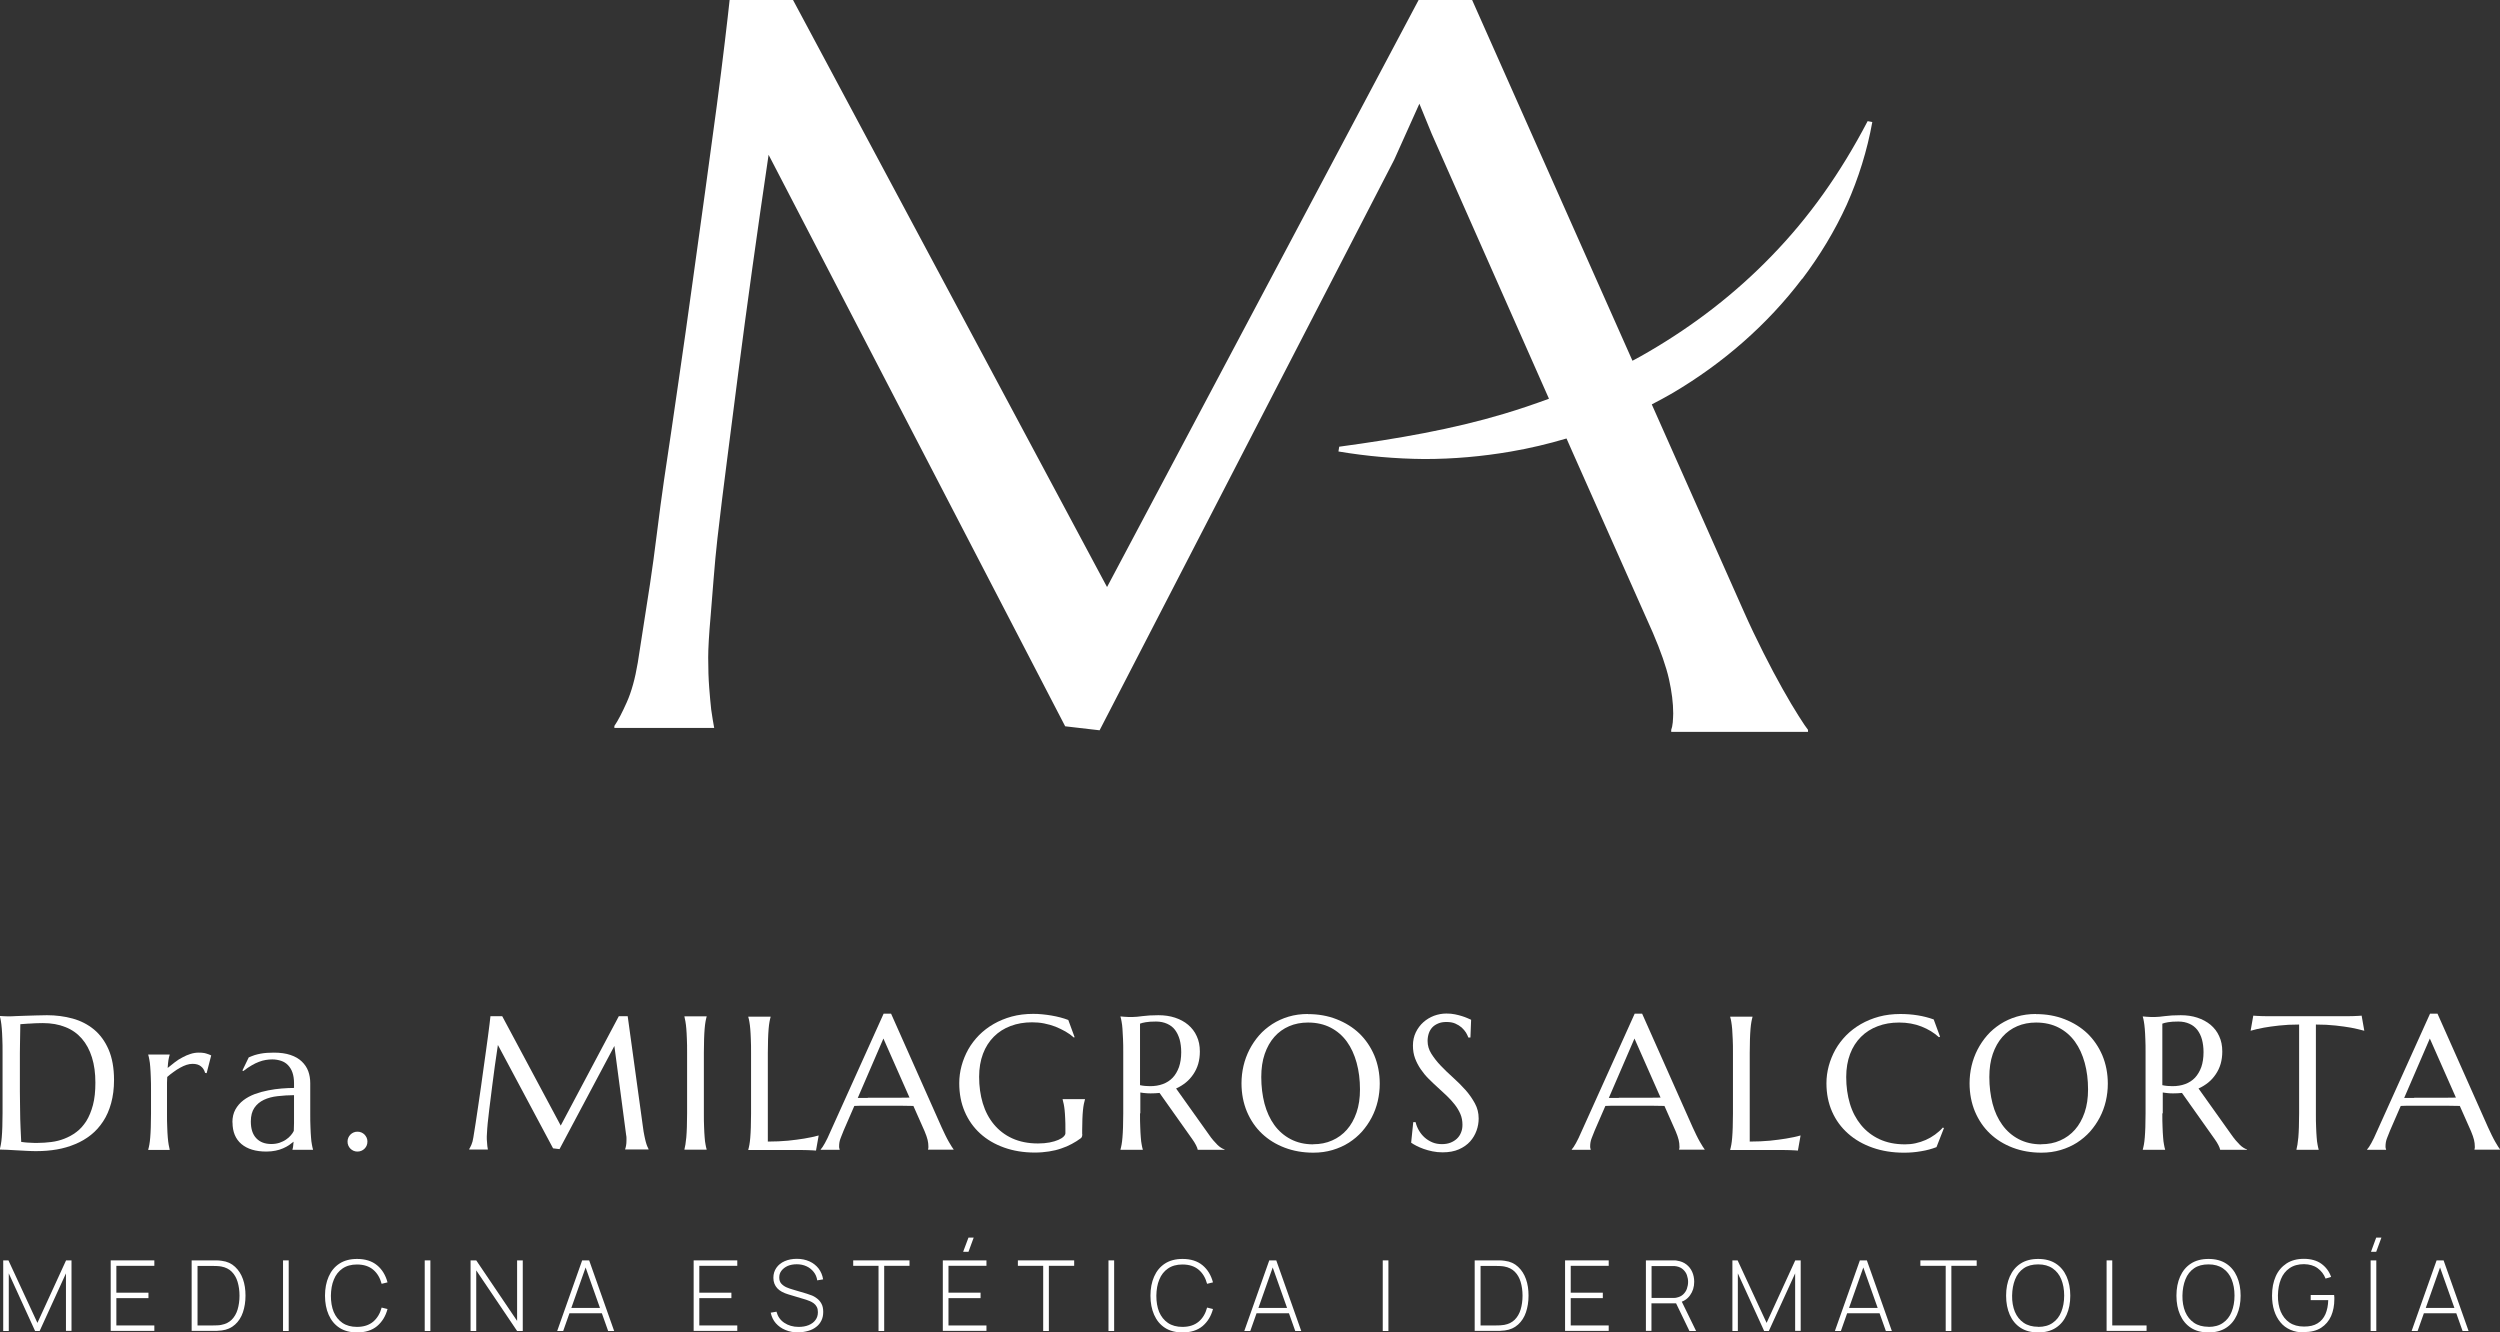 <svg xmlns="http://www.w3.org/2000/svg" id="Layer_1" data-name="Layer 1" viewBox="0 0 225.15 120"><rect x="0" y="0" width="225.15" height="120" fill="#333333" stroke="none"/><defs><style>      .cls-1 {        fill: #fff;      }    </style></defs><g><path class="cls-1" d="m0,91.5c.13,0,.25.01.36.02.09,0,.19,0,.29.01.1,0,.18,0,.24,0,.11,0,.28,0,.53-.02.25-.01.53-.02.85-.03s.65-.02.99-.03.67-.02.97-.02c.81,0,1.58.1,2.31.3.73.2,1.37.53,1.93.99.55.46.99,1.06,1.31,1.8.32.74.49,1.66.49,2.74,0,.78-.09,1.47-.26,2.09-.17.62-.41,1.17-.72,1.64-.31.47-.67.88-1.1,1.22-.43.34-.9.62-1.42.83-.52.22-1.07.38-1.65.48s-1.19.15-1.82.15c-.22,0-.49,0-.81-.02-.32-.01-.63-.03-.95-.05-.32-.02-.62-.03-.9-.05-.28-.01-.5-.02-.66-.02v-.03c.03-.12.07-.26.1-.44.03-.17.06-.39.08-.65.02-.26.04-.56.05-.92.01-.35.02-.77.02-1.24v-5.45c0-.47,0-.89-.02-1.25-.01-.36-.03-.67-.05-.93-.02-.26-.05-.48-.08-.66-.03-.18-.06-.33-.1-.44v-.03Zm1.83.75c-.01.63-.02,1.23-.03,1.82,0,.25,0,.51-.01.77,0,.26,0,.52,0,.77,0,.25,0,.5,0,.73,0,.23,0,.44,0,.62,0,.37,0,.83,0,1.36s.01,1.07.02,1.63c0,.56.02,1.09.04,1.61.02.51.04.94.06,1.28.08.01.18.02.31.04.13.01.27.03.41.03.14,0,.29.02.43.02s.26,0,.35,0c.39,0,.79-.03,1.2-.08.41-.05.81-.15,1.19-.3s.74-.34,1.08-.6c.34-.25.63-.58.89-.98.25-.4.45-.89.6-1.45.15-.57.22-1.23.22-2.01,0-.85-.1-1.61-.31-2.28-.21-.67-.51-1.23-.91-1.69-.4-.46-.89-.81-1.48-1.04-.59-.24-1.27-.36-2.03-.36-.15,0-.32,0-.51.01-.19,0-.38.02-.57.03-.19,0-.36.02-.53.03-.16.01-.3.02-.41.03Z"></path><path class="cls-1" d="m13.6,98.24c0-.47,0-.89-.02-1.24-.01-.35-.03-.66-.05-.92-.02-.26-.04-.47-.08-.64-.03-.17-.06-.32-.1-.44v-.03h1.93v.03c-.04.13-.08.28-.11.47-.03.18-.05.42-.07.71.21-.17.42-.34.64-.51.22-.17.45-.32.69-.44.23-.13.47-.23.72-.31.24-.08.49-.12.73-.12.15,0,.28,0,.39.02.11.01.21.03.3.06s.17.05.24.08c.07.03.14.06.21.09l-.41,1.6-.14-.03c-.07-.25-.19-.44-.38-.59-.18-.15-.44-.22-.75-.22-.17,0-.35.03-.54.09-.19.06-.38.15-.58.26-.2.11-.39.23-.59.38-.2.14-.39.29-.57.45-.01.16-.02.34-.02.53v2.76c0,.47,0,.89.02,1.24.01.35.03.66.05.92.02.26.05.47.08.65.03.17.06.32.09.44v.03h-1.93v-.03c.03-.12.07-.26.1-.44.03-.17.06-.39.08-.65.02-.26.04-.56.05-.92.01-.35.02-.77.02-1.24v-2.03Z"></path><path class="cls-1" d="m20.93,101.07c0-.44.09-.82.27-1.15.18-.32.42-.6.72-.83.3-.23.64-.41,1.03-.56.39-.14.78-.25,1.2-.33.41-.08.82-.14,1.22-.17.4-.03.77-.05,1.11-.05v-.43c0-.37-.05-.69-.14-.95-.09-.27-.23-.49-.4-.67-.17-.18-.38-.31-.62-.39s-.51-.13-.8-.13c-.2,0-.4.02-.59.05s-.4.09-.61.17c-.21.08-.43.18-.66.32-.23.13-.48.3-.75.51l-.08-.05.57-1.18c.18-.08.37-.15.54-.21.18-.05.36-.1.54-.13.18-.03.37-.06.57-.07s.39-.02.61-.02c.59,0,1.09.07,1.5.21.42.14.76.34,1.02.59.26.25.46.54.58.87.12.33.18.69.18,1.07v2.73c0,.47,0,.89.02,1.24.01.35.03.66.05.92.02.26.04.47.08.65.03.17.06.32.1.44v.03h-1.85v-.03c.03-.09.05-.19.06-.3s.03-.25.04-.4c-.12.1-.26.2-.41.31-.16.11-.34.2-.54.29s-.43.16-.68.21c-.25.05-.52.08-.82.08-.97,0-1.72-.23-2.25-.68-.53-.45-.8-1.1-.8-1.94Zm5.55-2.44c-.51,0-1,.04-1.47.09-.47.05-.88.16-1.24.33-.36.17-.65.41-.86.72s-.32.72-.32,1.23c0,.66.16,1.16.49,1.51.33.35.78.52,1.36.52.27,0,.51-.04.73-.11.22-.08.42-.17.59-.29.17-.11.31-.24.43-.38.12-.14.21-.27.27-.4.01-.21.02-.45.02-.71v-2.52Z"></path><path class="cls-1" d="m31.3,102.81c0-.12.02-.24.07-.35.05-.11.11-.2.19-.28.08-.08.18-.15.28-.19.11-.05.22-.07.35-.07s.25.02.36.07c.11.05.2.11.28.19.08.08.14.18.19.28.05.11.07.23.07.35,0,.26-.09.47-.26.64-.17.17-.39.26-.64.26-.12,0-.24-.02-.35-.07-.11-.05-.2-.11-.28-.19-.08-.08-.15-.18-.19-.28-.05-.11-.07-.23-.07-.36Z"></path><path class="cls-1" d="m42.24,103.51c.06-.09.13-.22.21-.4.08-.18.14-.4.18-.67.06-.39.13-.83.21-1.32.08-.49.15-1,.23-1.54.08-.54.16-1.08.24-1.65.08-.56.16-1.11.23-1.66.08-.54.15-1.07.22-1.57.07-.51.13-.97.19-1.39.06-.42.1-.78.14-1.09.04-.31.06-.54.08-.7h1.06l5.27,9.85,5.23-9.85h.8l1.37,9.95c.04.31.08.58.13.8.04.22.09.41.13.57.04.16.09.29.13.39.04.1.08.19.12.26v.03h-2.11v-.03c.03-.06.05-.16.08-.3s.04-.31.04-.5c0-.07,0-.15,0-.22s-.01-.16-.03-.25l-1.06-8.02-4.94,9.29-.58-.07-4.97-9.31c-.2,1.32-.37,2.55-.51,3.67-.06.48-.12.96-.18,1.44-.06.48-.12.92-.16,1.34-.05.41-.09.78-.11,1.09s-.04.55-.04.7c0,.19,0,.36.02.5.01.15.02.27.03.37.02.12.03.22.05.31h-1.67v-.03Z"></path><path class="cls-1" d="m61.64,103.51c.03-.12.06-.26.09-.44.03-.17.05-.39.08-.65.02-.26.04-.56.05-.92.01-.35.02-.77.02-1.24v-5.45c0-.47,0-.89-.02-1.24-.01-.35-.03-.66-.05-.92s-.05-.48-.08-.65c-.03-.17-.06-.32-.09-.44v-.03h2v.03c-.03.12-.07.26-.1.44-.03.17-.06.39-.08.65s-.04.57-.05.92c-.01.35-.02.77-.02,1.24v5.45c0,.47,0,.89.02,1.24.01.35.03.66.05.92.02.26.04.47.08.65.03.17.06.32.1.44v.03h-2v-.03Z"></path><path class="cls-1" d="m69.15,102.81c.66,0,1.26-.03,1.82-.08.55-.06,1.04-.12,1.45-.19.48-.08.92-.17,1.31-.28l-.24,1.36c-.07,0-.17-.01-.3-.02-.13,0-.28-.01-.45-.02s-.34,0-.52-.01c-.18,0-.35,0-.51,0-.16,0-.31,0-.43,0-.13,0-.22,0-.27,0h-3.62v-.03c.03-.12.07-.26.1-.44.03-.17.06-.39.08-.65.02-.26.04-.56.05-.92.01-.35.02-.77.02-1.24v-5.45c0-.47,0-.89-.02-1.24-.01-.35-.03-.66-.05-.92-.02-.26-.05-.48-.08-.65-.03-.17-.06-.32-.1-.44v-.03h2.01v.03c-.03.12-.07.26-.1.44-.03.17-.06.39-.08.65s-.04.57-.05.92-.02.77-.02,1.24v7.99Z"></path><path class="cls-1" d="m83.58,103.54v-.03s.02-.07.03-.13c0-.06,0-.11,0-.15,0-.17-.02-.36-.07-.57-.05-.21-.14-.47-.27-.78l-1.01-2.28c-.31-.01-.73-.02-1.25-.02h-2.96c-.41,0-.78,0-1.11.02l-.96,2.21c-.08.21-.17.43-.27.68s-.14.49-.14.75c0,.07,0,.13.02.18.01.05.02.08.03.1v.03h-1.71v-.03c.1-.11.23-.29.38-.57.15-.27.32-.61.49-1.02l4.8-10.64h.67l4.55,10.23c.11.24.22.47.33.7s.22.43.32.61c.1.18.19.33.27.45.08.12.13.2.16.23v.03h-2.29Zm-5.43-4.68c.32,0,.66,0,1,0,.34,0,.67,0,1,0,.33,0,.64,0,.94,0,.3,0,.57,0,.82-.01l-2.35-5.32-2.31,5.35h.9Z"></path><path class="cls-1" d="m97.47,102.14c0,.06,0,.13-.02.19-.01.07-.05.12-.1.17-.25.19-.52.36-.82.52-.29.16-.61.3-.95.41-.34.12-.71.21-1.1.27s-.82.1-1.27.1c-1.02,0-1.94-.15-2.78-.45-.84-.3-1.56-.72-2.16-1.27-.6-.55-1.06-1.2-1.39-1.97-.33-.77-.49-1.62-.49-2.56,0-.53.07-1.05.21-1.57.14-.51.34-1,.6-1.47.26-.46.59-.89.97-1.28.39-.39.82-.72,1.32-1.01.49-.28,1.04-.51,1.63-.67.59-.16,1.24-.24,1.93-.24.27,0,.54.01.82.04.28.03.56.06.83.11.27.05.54.1.79.17.25.07.5.14.72.23l.57,1.55-.07.03c-.22-.2-.47-.38-.75-.54s-.59-.31-.91-.44c-.32-.12-.66-.22-1.02-.29-.35-.07-.71-.1-1.08-.1-.7,0-1.35.11-1.93.33-.59.22-1.09.54-1.51.96-.42.42-.75.93-.98,1.54-.23.61-.35,1.3-.35,2.08,0,.85.11,1.65.33,2.38.22.73.56,1.37,1,1.9s.99.96,1.65,1.26c.66.3,1.43.46,2.32.46.39,0,.74-.03,1.05-.09.31-.06.57-.14.78-.23.21-.09.37-.19.48-.3.11-.11.16-.21.16-.3v-.33c0-.39,0-.73-.02-1.01-.01-.29-.03-.53-.05-.74-.02-.21-.05-.39-.08-.54-.03-.15-.06-.29-.1-.42v-.03h2.01v.03c-.03.12-.07.26-.1.41-.03.16-.06.35-.08.57-.02.22-.04.47-.05.77-.01.29-.02.63-.02,1.02v.34Z"></path><path class="cls-1" d="m102.67,100.27c0,.47,0,.89.02,1.24.01.35.03.66.05.92.02.26.04.47.08.65.03.17.06.32.1.44v.03h-2.01v-.03c.03-.12.07-.26.1-.44.03-.17.06-.39.08-.65.02-.26.04-.56.05-.91.01-.35.02-.77.02-1.25v-5.45c0-.47,0-.89-.02-1.24s-.03-.66-.05-.92-.04-.47-.08-.65c-.03-.18-.06-.32-.1-.44v-.03l.35.03c.11.01.22.02.36.02.13,0,.27,0,.41,0,.22,0,.51-.03.88-.08.37-.05.84-.08,1.42-.08.54,0,1.03.07,1.49.22.45.15.85.36,1.18.64.33.28.6.62.78,1.03.19.4.28.86.28,1.38,0,.4-.05.77-.15,1.12-.1.34-.25.65-.44.93-.19.28-.41.53-.67.74-.26.21-.56.4-.88.54l2.94,4.13c.14.21.28.39.41.54.13.15.25.28.36.39.11.11.22.2.33.27.11.07.21.12.33.16v.03h-2.42c-.02-.11-.07-.25-.16-.42-.09-.18-.2-.35-.32-.52l-2.96-4.18c-.13.01-.26.02-.39.03s-.26.01-.39.01c-.16,0-.31,0-.47-.02-.16-.01-.32-.03-.48-.06v1.88Zm0-2.54c.15.03.3.06.46.07.16.01.31.02.45.02.42,0,.8-.06,1.15-.19s.64-.32.88-.57.43-.58.57-.96c.13-.38.2-.83.2-1.34,0-.42-.05-.8-.14-1.14-.1-.34-.24-.63-.42-.87s-.42-.42-.71-.55-.62-.2-1-.2-.69.02-.92.06c-.23.04-.4.08-.52.13v5.54Z"></path><path class="cls-1" d="m117.79,91.33c.93,0,1.79.15,2.58.46s1.47.73,2.05,1.28c.57.55,1.02,1.21,1.35,1.98.32.77.49,1.62.49,2.55,0,.53-.06,1.05-.18,1.57-.12.51-.3,1-.54,1.46-.24.46-.53.88-.87,1.27-.35.39-.74.72-1.19,1.01-.44.28-.93.5-1.47.66s-1.11.24-1.73.24c-.93,0-1.79-.15-2.58-.45-.79-.3-1.47-.72-2.05-1.27s-1.02-1.2-1.35-1.97c-.32-.77-.49-1.62-.49-2.56,0-.53.06-1.05.18-1.57.12-.51.3-1,.54-1.47.24-.46.53-.89.87-1.28.34-.39.74-.72,1.18-1.01.44-.28.93-.51,1.47-.67.54-.16,1.12-.24,1.74-.24Zm.48,11.72c.62,0,1.19-.11,1.7-.34.51-.22.96-.55,1.33-.97.37-.42.66-.94.87-1.55.21-.61.31-1.3.31-2.08,0-.86-.1-1.66-.3-2.39-.2-.73-.49-1.37-.88-1.91-.39-.54-.88-.96-1.46-1.26-.58-.3-1.26-.46-2.04-.46-.62,0-1.19.11-1.7.33-.51.22-.96.54-1.33.96-.37.42-.66.93-.87,1.54-.21.61-.31,1.3-.31,2.08,0,.85.1,1.65.29,2.39.2.74.49,1.38.88,1.92.39.54.88.97,1.47,1.28.59.31,1.27.47,2.04.47Z"></path><path class="cls-1" d="m132.42,93.44h-.18c-.04-.13-.12-.27-.21-.44-.1-.16-.23-.31-.39-.46-.16-.14-.35-.26-.58-.36s-.49-.14-.8-.14c-.27,0-.52.04-.73.13s-.39.2-.53.35c-.14.15-.25.33-.32.54-.07.21-.11.44-.11.69,0,.4.11.79.34,1.15s.51.73.85,1.08c.34.36.71.71,1.11,1.07.4.36.77.73,1.11,1.11s.62.79.85,1.21.34.87.34,1.36c0,.36-.06.73-.19,1.09s-.32.69-.58.98-.6.53-1.01.71c-.41.18-.9.27-1.47.27-.32,0-.62-.03-.91-.09-.29-.06-.55-.13-.8-.22-.24-.09-.46-.18-.65-.28-.19-.1-.35-.19-.47-.28l.19-1.85h.21c.06.26.16.51.3.75.14.24.31.45.51.63.2.18.44.33.7.44.26.11.55.16.86.16.28,0,.54-.04.77-.13.23-.09.42-.21.58-.36.16-.15.29-.34.37-.55.09-.21.13-.44.13-.7,0-.35-.06-.68-.19-.98-.13-.3-.3-.58-.51-.85-.21-.27-.45-.53-.71-.78s-.54-.5-.82-.76c-.28-.25-.55-.51-.82-.78-.27-.27-.5-.55-.71-.86s-.38-.63-.51-.98c-.13-.35-.19-.73-.19-1.15,0-.44.09-.84.26-1.19.17-.35.4-.66.68-.91s.6-.44.96-.58c.36-.13.73-.2,1.11-.2.28,0,.54.02.77.07s.45.1.63.16c.19.06.35.12.49.18.14.06.25.11.34.15l-.06,1.57Z"></path><path class="cls-1" d="m151.22,103.54v-.03s.02-.07.03-.13,0-.11,0-.15c0-.17-.02-.36-.07-.57-.05-.21-.14-.47-.27-.78l-1.01-2.28c-.31-.01-.73-.02-1.25-.02h-2.96c-.41,0-.78,0-1.11.02l-.96,2.21c-.08.21-.17.43-.27.68s-.14.49-.14.75c0,.07,0,.13.02.18.01.05.02.08.03.1v.03h-1.71v-.03c.1-.11.23-.29.38-.57s.32-.61.49-1.02l4.8-10.64h.67l4.55,10.23c.11.24.22.47.33.7.11.23.22.43.32.61s.19.33.27.45c.08.12.13.2.16.23v.03h-2.29Zm-5.43-4.68c.32,0,.66,0,1,0,.34,0,.67,0,1,0,.33,0,.64,0,.94,0,.3,0,.57,0,.82-.01l-2.35-5.32-2.31,5.35h.9Z"></path><path class="cls-1" d="m157.58,102.81c.66,0,1.26-.03,1.82-.08.55-.06,1.04-.12,1.45-.19.48-.08.92-.17,1.31-.28l-.24,1.36c-.07,0-.17-.01-.3-.02-.13,0-.28-.01-.45-.02s-.34,0-.52-.01c-.18,0-.35,0-.51,0-.16,0-.31,0-.43,0-.13,0-.22,0-.27,0h-3.62v-.03c.03-.12.07-.26.1-.44.03-.17.06-.39.08-.65.02-.26.04-.56.05-.92.01-.35.02-.77.02-1.24v-5.45c0-.47,0-.89-.02-1.24s-.03-.66-.05-.92c-.02-.26-.05-.48-.08-.65-.03-.17-.06-.32-.1-.44v-.03h2.01v.03c-.03.12-.07.26-.1.44-.03.17-.06.39-.08.65-.02.26-.04.57-.05.92s-.02.77-.02,1.24v7.99Z"></path><path class="cls-1" d="m174.7,93.38l-.08.03c-.44-.4-.96-.72-1.57-.96s-1.28-.36-2.01-.36-1.35.11-1.93.33c-.59.22-1.09.54-1.51.96-.42.42-.75.93-.98,1.54-.23.61-.35,1.3-.35,2.08,0,.85.11,1.65.33,2.39s.56,1.38,1,1.92c.44.54.99.97,1.65,1.28.66.31,1.43.47,2.32.47.32,0,.64-.03.95-.1.32-.07.62-.17.92-.3.29-.13.57-.29.83-.48.26-.19.5-.4.71-.64l.09.06-.67,1.71c-.42.16-.88.29-1.39.37-.51.09-1.01.13-1.53.13-1.03,0-1.98-.15-2.83-.45-.86-.3-1.59-.72-2.21-1.27-.62-.55-1.1-1.2-1.44-1.97-.34-.77-.51-1.62-.51-2.56,0-.53.07-1.05.21-1.57.14-.51.34-1,.6-1.47.26-.46.59-.89.97-1.28.39-.39.82-.72,1.32-1.01.49-.28,1.04-.51,1.63-.67.59-.16,1.24-.24,1.93-.24,1.08,0,2.08.16,3,.49l.57,1.55Z"></path><path class="cls-1" d="m183.36,91.33c.93,0,1.79.15,2.58.46s1.47.73,2.05,1.28c.57.55,1.02,1.21,1.35,1.98.32.77.49,1.62.49,2.55,0,.53-.06,1.05-.18,1.57-.12.51-.3,1-.54,1.46-.24.46-.53.88-.87,1.27-.35.39-.74.72-1.19,1.01-.44.28-.93.5-1.47.66s-1.11.24-1.73.24c-.93,0-1.79-.15-2.58-.45-.79-.3-1.47-.72-2.05-1.27s-1.02-1.2-1.35-1.97c-.32-.77-.49-1.62-.49-2.56,0-.53.06-1.05.18-1.57.12-.51.3-1,.54-1.47.24-.46.53-.89.87-1.28.34-.39.74-.72,1.18-1.01.44-.28.93-.51,1.47-.67.54-.16,1.12-.24,1.74-.24Zm.48,11.72c.62,0,1.19-.11,1.7-.34.51-.22.96-.55,1.33-.97.37-.42.66-.94.87-1.55.21-.61.31-1.3.31-2.08,0-.86-.1-1.66-.3-2.39-.2-.73-.49-1.37-.88-1.91-.39-.54-.88-.96-1.46-1.26-.58-.3-1.26-.46-2.04-.46-.62,0-1.19.11-1.7.33-.51.22-.96.54-1.33.96-.37.42-.66.93-.87,1.54-.21.61-.31,1.3-.31,2.08,0,.85.1,1.65.29,2.39s.49,1.38.88,1.92c.39.54.88.97,1.47,1.28.59.31,1.27.47,2.04.47Z"></path><path class="cls-1" d="m194.74,100.27c0,.47,0,.89.02,1.24.01.35.03.66.05.92.02.26.04.47.08.65.03.17.06.32.1.44v.03h-2.01v-.03c.03-.12.07-.26.1-.44.03-.17.06-.39.08-.65.02-.26.04-.56.05-.91.01-.35.02-.77.02-1.25v-5.45c0-.47,0-.89-.02-1.24-.01-.35-.03-.66-.05-.92-.02-.26-.05-.47-.08-.65-.03-.18-.06-.32-.1-.44v-.03l.35.03c.11.01.22.02.36.02.13,0,.27,0,.41,0,.22,0,.51-.03.88-.08.37-.05.84-.08,1.42-.08.54,0,1.03.07,1.49.22.45.15.85.36,1.19.64.33.28.6.62.78,1.03.19.4.28.86.28,1.38,0,.4-.05.77-.15,1.12-.1.34-.25.65-.44.93-.19.28-.41.53-.67.74-.26.21-.56.4-.88.54l2.94,4.13c.15.21.28.39.41.54.13.15.25.28.36.39.11.11.22.2.33.27.11.07.21.12.33.16v.03h-2.42c-.02-.11-.07-.25-.16-.42-.09-.18-.2-.35-.32-.52l-2.96-4.18c-.13.01-.26.02-.39.03s-.26.01-.39.01c-.16,0-.31,0-.47-.02s-.32-.03-.48-.06v1.88Zm0-2.54c.15.03.3.06.46.07s.31.02.45.02c.42,0,.8-.06,1.15-.19s.64-.32.88-.57c.24-.26.43-.58.57-.96.13-.38.2-.83.2-1.34,0-.42-.05-.8-.14-1.14s-.24-.63-.42-.87c-.19-.24-.42-.42-.71-.55s-.62-.2-1-.2-.69.02-.92.06c-.23.04-.4.08-.52.13v5.54Z"></path><path class="cls-1" d="m207.04,92.27c-.66,0-1.25.03-1.78.09-.53.06-.99.12-1.37.19-.45.08-.85.18-1.2.28l.24-1.36c.07,0,.17.01.3.02.13,0,.28.01.45.02s.34,0,.52.01c.18,0,.35,0,.52,0,.16,0,.31,0,.43,0,.13,0,.22,0,.27,0h4.78c.06,0,.15,0,.27,0,.13,0,.27,0,.43,0,.16,0,.33,0,.52,0,.18,0,.35,0,.52-.01s.31-.01.45-.02c.13,0,.23-.01.3-.02l.24,1.36c-.36-.1-.76-.19-1.21-.28-.39-.07-.84-.13-1.37-.19-.53-.06-1.13-.09-1.78-.09v8c0,.47,0,.89.02,1.24.01.35.03.66.05.92.02.26.04.47.08.65.03.17.06.32.1.44v.03h-2v-.03c.03-.12.06-.26.09-.44.03-.17.05-.39.08-.65.02-.26.04-.56.05-.92.01-.35.02-.77.02-1.24v-8Z"></path><path class="cls-1" d="m222.85,103.54v-.03s.02-.07.03-.13,0-.11,0-.15c0-.17-.02-.36-.07-.57-.05-.21-.14-.47-.27-.78l-1.01-2.28c-.31-.01-.73-.02-1.25-.02h-2.96c-.41,0-.78,0-1.11.02l-.96,2.21c-.08.21-.17.43-.27.68s-.14.49-.14.75c0,.07,0,.13.02.18.01.05.02.08.03.1v.03h-1.71v-.03c.1-.11.23-.29.38-.57s.32-.61.49-1.02l4.8-10.64h.67l4.55,10.23c.11.24.22.47.33.7.11.23.22.43.32.61s.19.33.27.45c.08.12.13.2.16.23v.03h-2.29Zm-5.43-4.68c.32,0,.66,0,1,0,.34,0,.67,0,1,0,.33,0,.64,0,.94,0,.3,0,.57,0,.82-.01l-2.35-5.32-2.31,5.35h.9Z"></path></g><g><path class="cls-1" d="m.29,119.87v-6.36h.47l2.61,5.63,2.58-5.63h.49v6.35h-.5v-5.18l-2.37,5.19h-.41l-2.37-5.19v5.19h-.49Z"></path><path class="cls-1" d="m9.97,119.87v-6.36h3.93v.49h-3.42v2.42h2.89v.49h-2.89v2.46h3.42v.49h-3.93Z"></path><path class="cls-1" d="m17.26,119.87v-6.36h1.89c.07,0,.19,0,.36,0,.17,0,.32.02.47.04.48.06.87.24,1.19.54s.55.66.71,1.11.23.94.23,1.49-.08,1.04-.23,1.49-.39.82-.71,1.11c-.32.29-.71.47-1.19.53-.15.02-.31.03-.48.04-.17,0-.29,0-.36,0h-1.89Zm.53-.5h1.36c.13,0,.27,0,.41-.01.14,0,.26-.02.36-.04.39-.07.71-.23.95-.47.24-.24.42-.55.53-.92.11-.37.17-.79.17-1.24s-.06-.87-.17-1.24c-.11-.37-.29-.68-.53-.92-.24-.24-.56-.4-.95-.47-.1-.02-.22-.03-.37-.04-.15,0-.28-.01-.4-.01h-1.36v5.36Z"></path><path class="cls-1" d="m25.49,119.87v-6.36h.51v6.36h-.51Z"></path><path class="cls-1" d="m32.16,120c-.63,0-1.16-.14-1.59-.42-.43-.28-.75-.67-.97-1.17s-.33-1.07-.33-1.72.11-1.22.33-1.72c.22-.5.54-.89.97-1.17.43-.28.96-.42,1.59-.42.74,0,1.34.19,1.8.57.46.38.77.9.94,1.54l-.53.13c-.14-.53-.39-.96-.76-1.27-.37-.31-.85-.47-1.46-.47-.52,0-.95.12-1.3.36-.35.24-.61.57-.78.99-.18.42-.26.91-.27,1.46,0,.55.08,1.04.25,1.46.18.42.44.75.79.99.35.24.79.36,1.31.36.6,0,1.09-.16,1.46-.47.37-.32.62-.74.76-1.27l.53.13c-.17.64-.48,1.15-.94,1.54-.46.38-1.06.57-1.8.57Z"></path><path class="cls-1" d="m38.25,119.87v-6.36h.51v6.36h-.51Z"></path><path class="cls-1" d="m42.38,119.87v-6.36h.51l3.68,5.45v-5.45h.51v6.36h-.51l-3.68-5.46v5.46h-.51Z"></path><path class="cls-1" d="m50.18,119.87l2.25-6.36h.63l2.25,6.36h-.54l-2.16-6.09h.26l-2.15,6.09h-.54Zm.93-1.6v-.48h3.27v.48h-3.27Z"></path><path class="cls-1" d="m62.47,119.87v-6.36h3.93v.49h-3.42v2.42h2.89v.49h-2.89v2.46h3.42v.49h-3.93Z"></path><path class="cls-1" d="m71.92,120c-.44,0-.83-.07-1.18-.22-.35-.14-.64-.35-.87-.61-.23-.26-.38-.58-.46-.95l.52-.09c.11.42.34.76.7,1s.79.37,1.29.37c.34,0,.64-.05.91-.16.26-.11.47-.26.61-.46.15-.2.22-.43.22-.7,0-.19-.03-.35-.1-.48-.07-.13-.16-.24-.27-.32s-.23-.15-.35-.2c-.12-.05-.24-.09-.35-.13l-1.6-.48c-.21-.06-.4-.14-.57-.23-.17-.09-.31-.2-.42-.32-.11-.12-.2-.26-.26-.42-.06-.16-.09-.33-.09-.52,0-.34.09-.64.27-.9.18-.26.43-.46.75-.6.32-.14.69-.21,1.1-.21.42,0,.79.08,1.13.23.33.15.61.37.82.64.21.28.35.6.41.98l-.53.09c-.04-.29-.15-.55-.32-.76s-.38-.39-.65-.51c-.26-.12-.55-.18-.87-.18-.31,0-.58.05-.82.15-.24.11-.42.25-.56.43-.14.18-.2.38-.2.61s.06.42.19.56.29.25.47.33.37.14.54.19l1.28.38c.12.04.26.09.43.15.17.06.33.16.49.28.16.12.3.28.4.47.11.2.16.44.16.74s-.05.54-.16.77c-.11.23-.26.42-.47.58-.2.16-.44.28-.72.36-.28.08-.58.13-.91.13Z"></path><path class="cls-1" d="m79.12,119.87v-5.87h-2.28v-.49h5.07v.49h-2.28v5.87h-.51Z"></path><path class="cls-1" d="m84.91,119.87v-6.36h3.93v.49h-3.42v2.42h2.89v.49h-2.89v2.46h3.42v.49h-3.93Zm2.31-7.13h-.48l.48-1.28h.47l-.47,1.28Z"></path><path class="cls-1" d="m93.95,119.87v-5.87h-2.28v-.49h5.07v.49h-2.28v5.87h-.51Z"></path><path class="cls-1" d="m99.83,119.87v-6.36h.51v6.36h-.51Z"></path><path class="cls-1" d="m106.5,120c-.63,0-1.16-.14-1.59-.42-.43-.28-.75-.67-.97-1.17s-.33-1.07-.33-1.72.11-1.22.33-1.72c.22-.5.54-.89.97-1.17.43-.28.96-.42,1.59-.42.74,0,1.34.19,1.8.57.46.38.77.9.94,1.54l-.53.13c-.14-.53-.39-.96-.76-1.27s-.85-.47-1.46-.47c-.52,0-.95.12-1.3.36-.35.24-.61.57-.78.99-.18.42-.26.91-.27,1.46,0,.55.08,1.04.25,1.46.18.42.44.75.79.99s.79.36,1.31.36c.6,0,1.09-.16,1.46-.47s.62-.74.76-1.27l.53.13c-.17.64-.48,1.15-.94,1.54-.46.38-1.06.57-1.8.57Z"></path><path class="cls-1" d="m112.06,119.87l2.25-6.36h.63l2.25,6.36h-.54l-2.16-6.09h.26l-2.15,6.09h-.54Zm.93-1.6v-.48h3.27v.48h-3.27Z"></path><path class="cls-1" d="m124.53,119.87v-6.36h.51v6.36h-.51Z"></path><path class="cls-1" d="m132.81,119.87v-6.36h1.89c.07,0,.19,0,.36,0,.17,0,.32.02.47.04.48.06.87.24,1.19.54s.55.66.71,1.11.23.94.23,1.49-.08,1.04-.23,1.49-.39.82-.71,1.11c-.32.29-.71.47-1.19.53-.15.02-.31.03-.48.04-.17,0-.29,0-.36,0h-1.89Zm.53-.5h1.36c.13,0,.27,0,.41-.01s.26-.02.36-.04c.39-.07.71-.23.95-.47.24-.24.42-.55.53-.92.11-.37.17-.79.17-1.24s-.06-.87-.17-1.24c-.11-.37-.29-.68-.53-.92s-.56-.4-.95-.47c-.1-.02-.22-.03-.37-.04-.15,0-.28-.01-.4-.01h-1.36v5.36Z"></path><path class="cls-1" d="m140.95,119.87v-6.36h3.93v.49h-3.42v2.42h2.89v.49h-2.89v2.46h3.42v.49h-3.93Z"></path><path class="cls-1" d="m148.23,119.87v-6.36h2.4c.06,0,.13,0,.2,0,.07,0,.15.01.23.03.32.05.59.16.82.34.23.18.4.4.52.67.12.27.18.57.18.89,0,.47-.13.88-.38,1.22-.25.35-.6.57-1.05.66l-.15.06h-2.27v2.48h-.51Zm.51-2.98h1.88c.05,0,.11,0,.18,0,.07,0,.14-.01.21-.03.23-.05.42-.14.57-.28.15-.14.27-.31.34-.51s.11-.41.11-.62-.04-.42-.11-.62-.19-.36-.34-.5c-.15-.14-.34-.23-.57-.28-.07-.01-.14-.02-.21-.03-.07,0-.13,0-.18,0h-1.88v2.89Zm3.41,2.98l-1.25-2.59.47-.24,1.38,2.83h-.6Z"></path><path class="cls-1" d="m156.02,119.87v-6.36h.47l2.61,5.63,2.58-5.63h.49v6.35h-.5v-5.18l-2.37,5.19h-.42l-2.37-5.19v5.19h-.49Z"></path><path class="cls-1" d="m165.25,119.87l2.25-6.36h.63l2.25,6.36h-.54l-2.16-6.09h.26l-2.15,6.09h-.54Zm.93-1.6v-.48h3.27v.48h-3.27Z"></path><path class="cls-1" d="m175.23,119.87v-5.87h-2.28v-.49h5.07v.49h-2.28v5.87h-.51Z"></path><path class="cls-1" d="m183.56,120c-.63,0-1.16-.14-1.59-.42-.43-.28-.75-.67-.97-1.17s-.33-1.07-.33-1.72.11-1.22.33-1.72c.22-.5.54-.89.97-1.17.43-.28.96-.42,1.59-.42s1.16.14,1.59.42.75.67.97,1.17c.22.5.33,1.07.33,1.72s-.11,1.22-.33,1.72-.54.89-.97,1.17c-.43.28-.96.42-1.59.42Zm0-.5c.52,0,.96-.12,1.3-.36.35-.24.61-.57.78-1,.17-.42.26-.91.26-1.46s-.09-1.04-.26-1.46c-.17-.42-.43-.75-.78-.99-.35-.24-.78-.36-1.3-.36-.52,0-.95.11-1.3.35-.35.24-.61.57-.78,1-.17.43-.26.91-.27,1.46s.08,1.04.25,1.46c.18.42.44.75.79.99s.79.36,1.31.36Z"></path><path class="cls-1" d="m189.72,119.87v-6.36h.51v5.86h3.09v.49h-3.6Z"></path><path class="cls-1" d="m198.9,120c-.63,0-1.16-.14-1.59-.42-.43-.28-.75-.67-.97-1.17s-.33-1.07-.33-1.72.11-1.22.33-1.72c.22-.5.54-.89.97-1.17.43-.28.96-.42,1.59-.42s1.16.14,1.59.42.75.67.97,1.17c.22.5.33,1.07.33,1.72s-.11,1.22-.33,1.72-.54.89-.97,1.17c-.43.28-.96.42-1.59.42Zm0-.5c.52,0,.96-.12,1.3-.36.35-.24.61-.57.78-1,.17-.42.26-.91.26-1.46s-.09-1.04-.26-1.46c-.17-.42-.43-.75-.78-.99-.35-.24-.78-.36-1.3-.36-.52,0-.95.11-1.3.35-.35.24-.61.57-.78,1-.17.43-.26.91-.27,1.46s.08,1.04.25,1.46c.18.42.44.75.79.99s.79.36,1.31.36Z"></path><path class="cls-1" d="m207.5,120c-.46,0-.87-.08-1.23-.24s-.66-.38-.9-.68c-.24-.29-.43-.64-.56-1.05-.13-.41-.19-.86-.19-1.35,0-.66.11-1.23.33-1.73.22-.5.55-.88.97-1.16.43-.28.95-.42,1.57-.42s1.17.15,1.58.45.7.69.87,1.18l-.5.15c-.15-.39-.39-.7-.72-.94s-.74-.35-1.22-.36c-.52,0-.95.12-1.3.36-.35.24-.61.57-.78.99-.17.42-.26.91-.27,1.46s.08,1.04.25,1.46c.18.42.44.75.79.99s.79.36,1.31.36c.5,0,.9-.09,1.22-.29.32-.2.55-.47.71-.83.15-.36.24-.78.25-1.26h-1.58v-.46h2.11c0,.07.01.15.02.22,0,.07,0,.13,0,.16,0,.56-.1,1.07-.29,1.51-.2.45-.5.8-.9,1.06-.4.26-.92.39-1.54.39Z"></path><path class="cls-1" d="m213.5,119.87v-6.36h.51v6.36h-.51Zm.5-7.13h-.47l.47-1.28h.47l-.47,1.28Z"></path><path class="cls-1" d="m217.19,119.87l2.25-6.36h.63l2.25,6.36h-.54l-2.16-6.09h.26l-2.15,6.09h-.54Zm.93-1.6v-.48h3.27v.48h-3.27Z"></path></g><path class="cls-1" d="m162.31,25.12c1.57-2.08,2.93-4.32,4.01-6.69,1.06-2.38,1.84-4.88,2.3-7.44l-.42-.08c-2.47,4.73-5.3,8.69-8.62,12.11-3.3,3.42-7.04,6.29-11.09,8.65-.48.28-.97.56-1.47.82L132.58,0h-.56,0S127.76,0,127.76,0l-28.06,52.87L71.42,0h-5.71c-.09.84-.23,2.09-.43,3.75-.2,1.66-.44,3.62-.74,5.87-.3,2.25-.64,4.73-1.01,7.44-.38,2.71-.76,5.53-1.17,8.45-.4,2.92-.82,5.89-1.26,8.9-.43,3.01-.87,5.96-1.3,8.84-.43,2.88-.85,6.72-1.26,9.34-.4,2.62-.77,4.98-1.1,7.08-.24,1.44-.57,2.63-.99,3.57-.42.94-.79,1.66-1.12,2.14v.18h8.99c-.09-.48-.18-1.03-.27-1.66-.06-.54-.12-1.2-.18-1.98-.06-.78-.09-1.68-.09-2.7,0-.81.07-2.06.22-3.75.15-1.69.35-4.74.61-6.96.25-2.22.55-4.61.88-7.17.33-2.56.66-5.13.99-7.71.78-6.03,1.69-12.59,2.74-19.69l26.71,51.47,3.1.36,26.53-51.38,2.27-5.05,1.11,2.71,10.56,23.86c-1.33.49-2.68.95-4.06,1.36-4.64,1.39-9.53,2.24-14.83,2.96l-.07.43c2.56.43,5.15.66,7.75.68,2.6,0,5.2-.23,7.76-.67,1.7-.29,3.38-.69,5.03-1.18l.49,1.11,1.84,4.14,5.44,12.23c.72,1.68,1.21,3.08,1.46,4.2.25,1.12.38,2.15.38,3.08,0,.24-.02.51-.04.81-.03.3-.08.52-.14.67v.18h12.32v-.18c-.15-.18-.43-.6-.85-1.26-.42-.66-.9-1.47-1.44-2.43-.54-.96-1.12-2.05-1.73-3.26-.61-1.21-1.21-2.46-1.78-3.75l-8.27-18.61c.64-.33,1.27-.67,1.89-1.03,4.49-2.65,8.5-6.12,11.65-10.28Z"></path></svg>